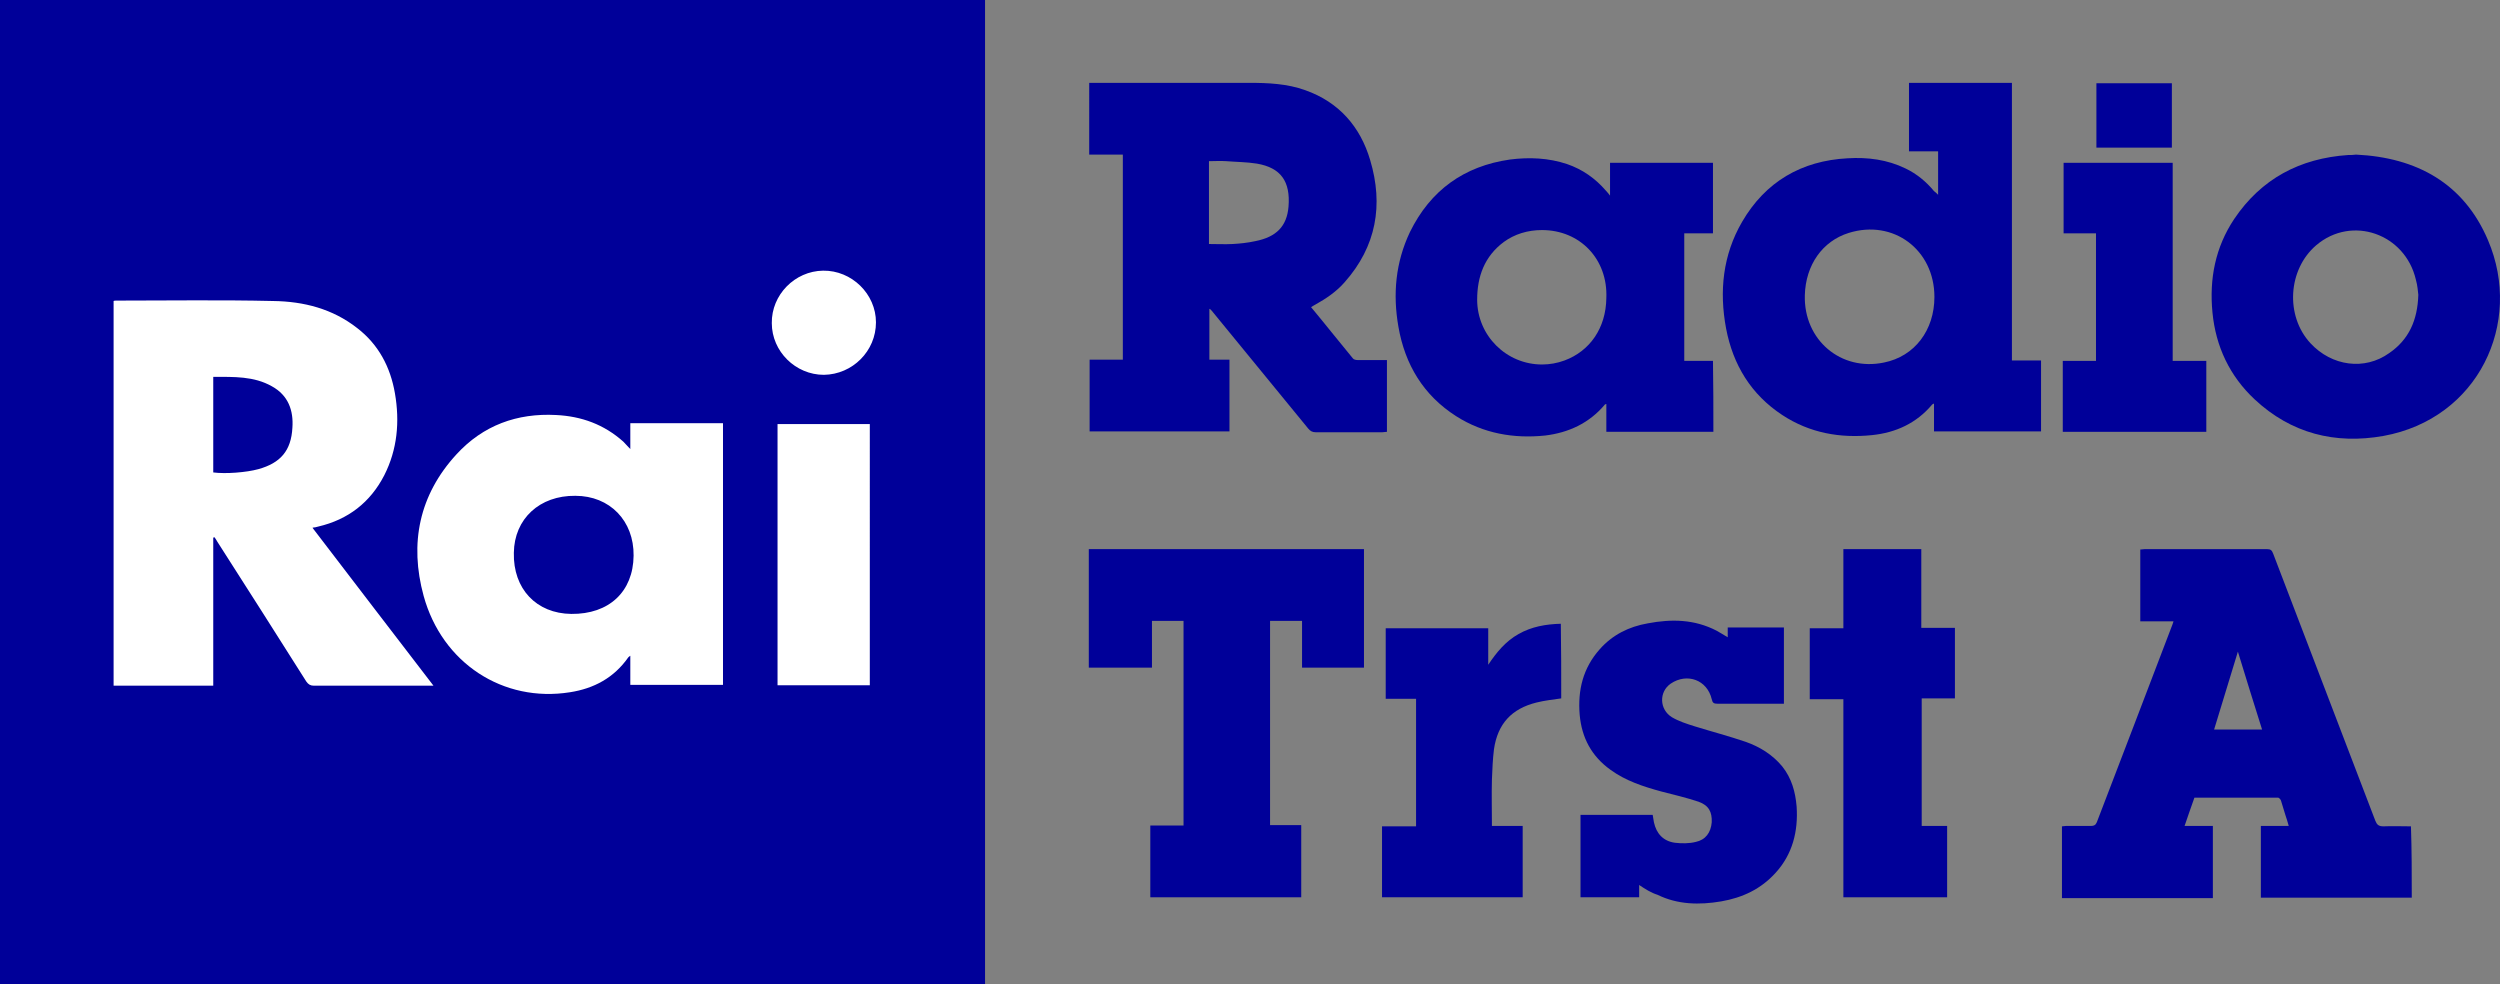 <?xml version="1.0" encoding="utf-8"?>
<!-- Generator: Adobe Illustrator 23.0.1, SVG Export Plug-In . SVG Version: 6.00 Build 0)  -->
<svg version="1.1" id="Layer_1" xmlns="http://www.w3.org/2000/svg" xmlns:xlink="http://www.w3.org/1999/xlink" x="0px" y="0px"
	 width="1270.031px" height="500px" viewBox="0 0 1270.031 500" enable-background="new 0 0 1270.031 500" xml:space="preserve">
<rect x="0" y="0" width="1270.031" height="500" fill="#808080" stroke="none"/>
<g>
	<g>
		<path fill="#000099" d="M634.375,42.084c9.792,0,19.583,0.417,28.75,3.75c17.083,6.042,27.917,18.542,32.917,35.417
			c6.875,22.917,3.125,43.958-12.917,62.083c-4.167,4.792-9.375,8.333-15,11.458c-0.625,0.417-1.25,0.625-2.083,1.25
			c7.292,8.75,14.167,17.5,21.25,26.042c0.417,0.625,1.667,0.833,2.5,0.833h14.792v36.458c-0.833,0-1.667,0.208-2.292,0.208h-33.958
			c-1.667,0-2.708-0.625-3.75-1.875c-16.25-20-32.708-39.792-48.958-59.792c-0.417-0.417-0.625-0.833-1.25-1.042v25.833h10.208
			v36.458h-71.042v-36.458h16.875V78.542h-17.083V42.084H634.375z M614.167,81.875v42.083c4.167,0,8.125,0.208,12.083,0
			c3.75-0.208,7.708-0.625,11.458-1.458c10.625-2.083,16.042-7.5,16.875-17.5c1.042-12.917-3.958-19.792-16.042-21.875
			c-5.208-0.833-10.417-0.833-15.625-1.25C620,81.667,617.083,81.875,614.167,81.875z"/>
		<path fill="#000099" d="M1151.667,278.959c1.875,0,2.5,0.625,3.125,2.292l51.875,135.625c0.833,2.083,1.667,2.917,4.167,2.917
			c4.583-0.208,9.167,0,13.958,0c0.417,11.875,0.417,23.958,0.417,36.25h-76.667v-36.458h14.167
			c-0.625-2.083-1.042-3.75-1.667-5.417l-2.292-7.5c-0.208-0.625-1.042-1.458-1.458-1.458h-42.5c-1.667,4.792-3.333,9.375-5,14.375
			h14.375v36.667H1047.5v-36.458c0.625,0,1.458-0.208,2.083-0.208h12.708c1.458,0,2.292-0.417,2.917-1.875
			c12.708-33.333,25.625-66.667,38.333-100.208c0.208-0.625,0.417-1.042,0.625-1.875h-16.875v-36.458
			c0.833,0,1.458-0.208,2.292-0.208H1151.667z M1136.875,331.042c-4.167,13.542-8.125,26.458-12.083,39.583h24.375
			C1145,357.5,1141.042,344.584,1136.875,331.042z"/>
		<path fill="#000099" d="M1022.084,42.084v141.042h14.792v36.042H982.5V205c-0.625,0.208-0.833,0.417-1.042,0.625
			c-7.917,9.375-18.333,14.167-30.417,15.417c-16.25,1.667-31.667-1.042-45.625-10.208c-15.833-10.417-25-25.417-28.542-43.958
			c-3.542-18.958-1.667-37.292,8.125-54.167c11.875-20.417,30.208-31.042,53.542-32.292c10.208-0.625,20.208,0.625,29.583,5.208
			c5.625,2.708,10.417,6.667,14.375,11.458c0.625,0.417,1.25,1.042,2.083,1.875V76.875h-14.792V42.084H1022.084z M939.167,118.334
			c-13.333,4.167-21.875,16.25-22.292,31.667c-0.625,22.708,18.333,38.75,40.208,34.167c15.625-3.125,25.625-16.458,25.625-33.333
			C982.709,126.875,961.875,111.25,939.167,118.334z"/>
		<path fill="#000099" d="M796.042,83.334c7.917,2.708,14.375,7.292,19.792,13.542c0.625,0.625,1.25,1.458,2.083,2.5V82.709h52.292
			v35.833h-14.583v64.792h14.583c0.208,11.875,0.208,23.958,0.208,36.042h-54.375v-14.167c-0.417,0.208-0.833,0.208-0.833,0.417
			C807.292,215,796.875,219.792,785,221.25c-16.042,1.667-31.458-1.042-45.208-9.792c-16.667-10.625-26.042-26.25-29.375-45.417
			c-2.917-16.667-1.458-32.708,5.833-48.125c10.417-21.25,27.5-33.542,50.833-36.875C776.875,79.792,786.667,80.209,796.042,83.334z
			 M783.333,116.875c-7.292,0-13.958,2.083-19.375,6.042c-9.792,7.292-13.542,17.5-13.542,29.375
			c0.047,18.202,14.84,32.92,33.043,32.874c3.868-0.01,7.704-0.701,11.332-2.04c12.917-4.792,21.042-16.458,21.25-31.667
			C816.875,131.667,802.708,116.875,783.333,116.875z"/>
		<polygon fill="#000099" points="692.917,278.959 692.917,339.167 661.458,339.167 661.458,315.417 645.208,315.417 
			645.208,419.167 661.042,419.167 661.042,455.834 584.375,455.834 584.375,419.375 601.25,419.375 601.25,315.417 
			585.208,315.417 585.208,339.167 553.125,339.167 553.125,278.959 		"/>
		<path fill="#000099" d="M1196.875,78.542c30.833,1.458,54.792,14.583,67.083,43.542c17.917,42.083-5,90.625-53.125,99.375
			c-24.583,4.375-46.875-1.25-65.417-18.542c-12.708-11.875-19.792-26.875-21.458-44.167c-1.667-17.083,1.458-33.125,11.042-47.5
			c13.75-20.417,33.333-30.833,57.917-32.5C1194.375,78.75,1195.625,78.75,1196.875,78.542z M1176.667,124.584
			c-14.375,12.292-15.833,35.833-2.917,49.792c10.833,11.667,27.5,13.958,40,5c10-6.875,14.375-16.667,14.792-29.583
			c-0.208-1.875-0.417-4.792-1.25-7.708C1221.875,118.75,1194.792,109.167,1176.667,124.584z"/>
		<path fill="#000099" d="M872.083,320.417c1.875,1.042,3.542,2.083,5.625,3.333v-5h28.542v38.75H872.5
			c-1.875,0-2.5-0.417-2.917-2.292c-2.292-9.792-12.5-13.542-20.833-7.917c-6.042,4.167-5.833,13.125,0.625,17.083
			c3.542,2.083,7.5,3.333,11.458,4.583c8.75,2.708,17.5,5,26.042,7.917c7.083,2.5,13.542,6.458,18.542,12.5
			c4.792,6.042,6.667,12.917,7.292,20.417c0.833,12.5-2.083,24.167-10.625,33.542c-7.5,8.333-16.875,12.708-27.708,14.583
			c-11.042,1.875-22.083,1.667-32.292-3.333c-3.333-1.042-6.25-2.917-9.375-5v6.25h-29.792v-41.875h36.667l0.625,3.75
			c1.25,5.833,4.792,9.583,10.625,10.417c3.542,0.417,7.292,0.417,10.625-0.417c5-1.042,7.708-4.792,8.125-10
			c0.208-5.208-1.458-8.542-6.667-10.417c-6.25-2.083-12.5-3.542-18.958-5.208c-9.167-2.5-18.125-5.417-25.833-11.042
			c-9.583-6.875-14.583-16.25-15.625-27.917c-1.042-12.5,1.667-23.75,10.208-33.333c6.458-7.292,14.792-11.458,24.375-13.125
			C849.167,314.375,860.833,314.584,872.083,320.417z"/>
		<polygon fill="#000099" points="976.042,278.959 976.042,318.959 993.125,318.959 993.125,354.792 976.25,354.792 976.25,419.584 
			989.167,419.584 989.167,455.834 936.458,455.834 936.458,355.209 919.375,355.209 919.375,319.167 936.458,319.167 
			936.458,278.959 		"/>
		<path fill="#000099" d="M792.917,316.875c0.208,12.917,0.208,25.417,0.208,37.917c-4.167,0.625-8.333,1.042-12.5,2.083
			c-12.708,3.125-19.792,10.833-21.667,23.75c-0.625,5-0.833,10.208-1.042,15.417c-0.208,7.708,0,15.625,0,23.542h15.625v36.25
			h-71.458v-36.042h17.292V355h-15.417v-35.833h52.083v18.542c4.167-6.25,8.75-11.875,15.417-15.625
			C778.125,318.334,785.208,317.084,792.917,316.875z"/>
		<path fill="#000099" d="M1103.75,82.708v100.625h17.083v36.042h-72.917v-36.042h16.875v-64.792h-16.458V82.708H1103.75z
			 M1103.333,42.292v32.708H1065V42.292H1103.333z"/>
	</g>
	<g>
		<rect fill="#000099" width="500.417" height="500"/>
		<path fill="#FFFFFF" d="M231.875,230.833c-18.958,20.625-23.958,45.208-16.667,71.875c9.375,34.167,40.417,54.375,74.375,48.958
			c12.083-1.875,22.292-7.292,29.583-17.708c0.208-0.208,0.417-0.417,1.042-0.833v14.792h47.083V215h-47.083v13.125
			c-1.458-1.458-2.5-2.708-3.542-3.75c-9.792-8.75-21.25-12.917-34.167-13.542C262.708,209.792,245.417,216.042,231.875,230.833z
			 M59.167,152.708c-0.417,0-1.042,0-1.458,0.208v195.417h50.625v-75.208c0.208,0,0.417-0.208,0.625-0.208
			c0.417,0.625,1.042,1.458,1.458,2.292c15.208,23.75,30.208,47.292,45.208,71.042c1.042,1.458,2.083,2.083,3.75,2.083h60.833
			c-20.833-27.083-41.042-53.542-61.458-80.208c0.625-0.208,0.833-0.208,1.25-0.208c0.625-0.208,1.042-0.208,1.667-0.417
			c15.208-3.542,26.458-12.292,33.542-26.042c6.667-13.125,7.917-27.292,5.417-41.667c-2.292-13.333-8.333-24.792-19.167-33.125
			c-12.5-9.792-27.083-13.542-42.708-13.75C112.292,152.292,85.833,152.708,59.167,152.708z M441.875,215.417H395v132.708h46.875
			C441.875,348.125,441.875,215.417,441.875,215.417z M418.125,137.5c-14.375,0.208-26.25,12.292-26.042,26.667
			c0,14.375,12.083,26.25,26.458,26.25C433.125,190.208,445,178.333,445,163.75C445,149.375,432.708,137.292,418.125,137.5z
			 M138.125,196.25c8.333,4.583,11.042,12.292,10.417,21.042c-0.625,11.667-6.042,17.917-17.292,21.042
			c-6.042,1.667-16.667,2.5-22.917,1.667v-48.542C118.75,191.458,128.958,191.042,138.125,196.25z M292.292,251.876
			c17.5,0,29.792,12.708,29.583,30.417c-0.208,18.333-12.5,29.792-31.667,29.583c-17.708-0.208-29.583-12.708-29.167-31.042
			C261.25,263.542,274.167,251.667,292.292,251.876z"/>
	</g>
</g>
</svg>
